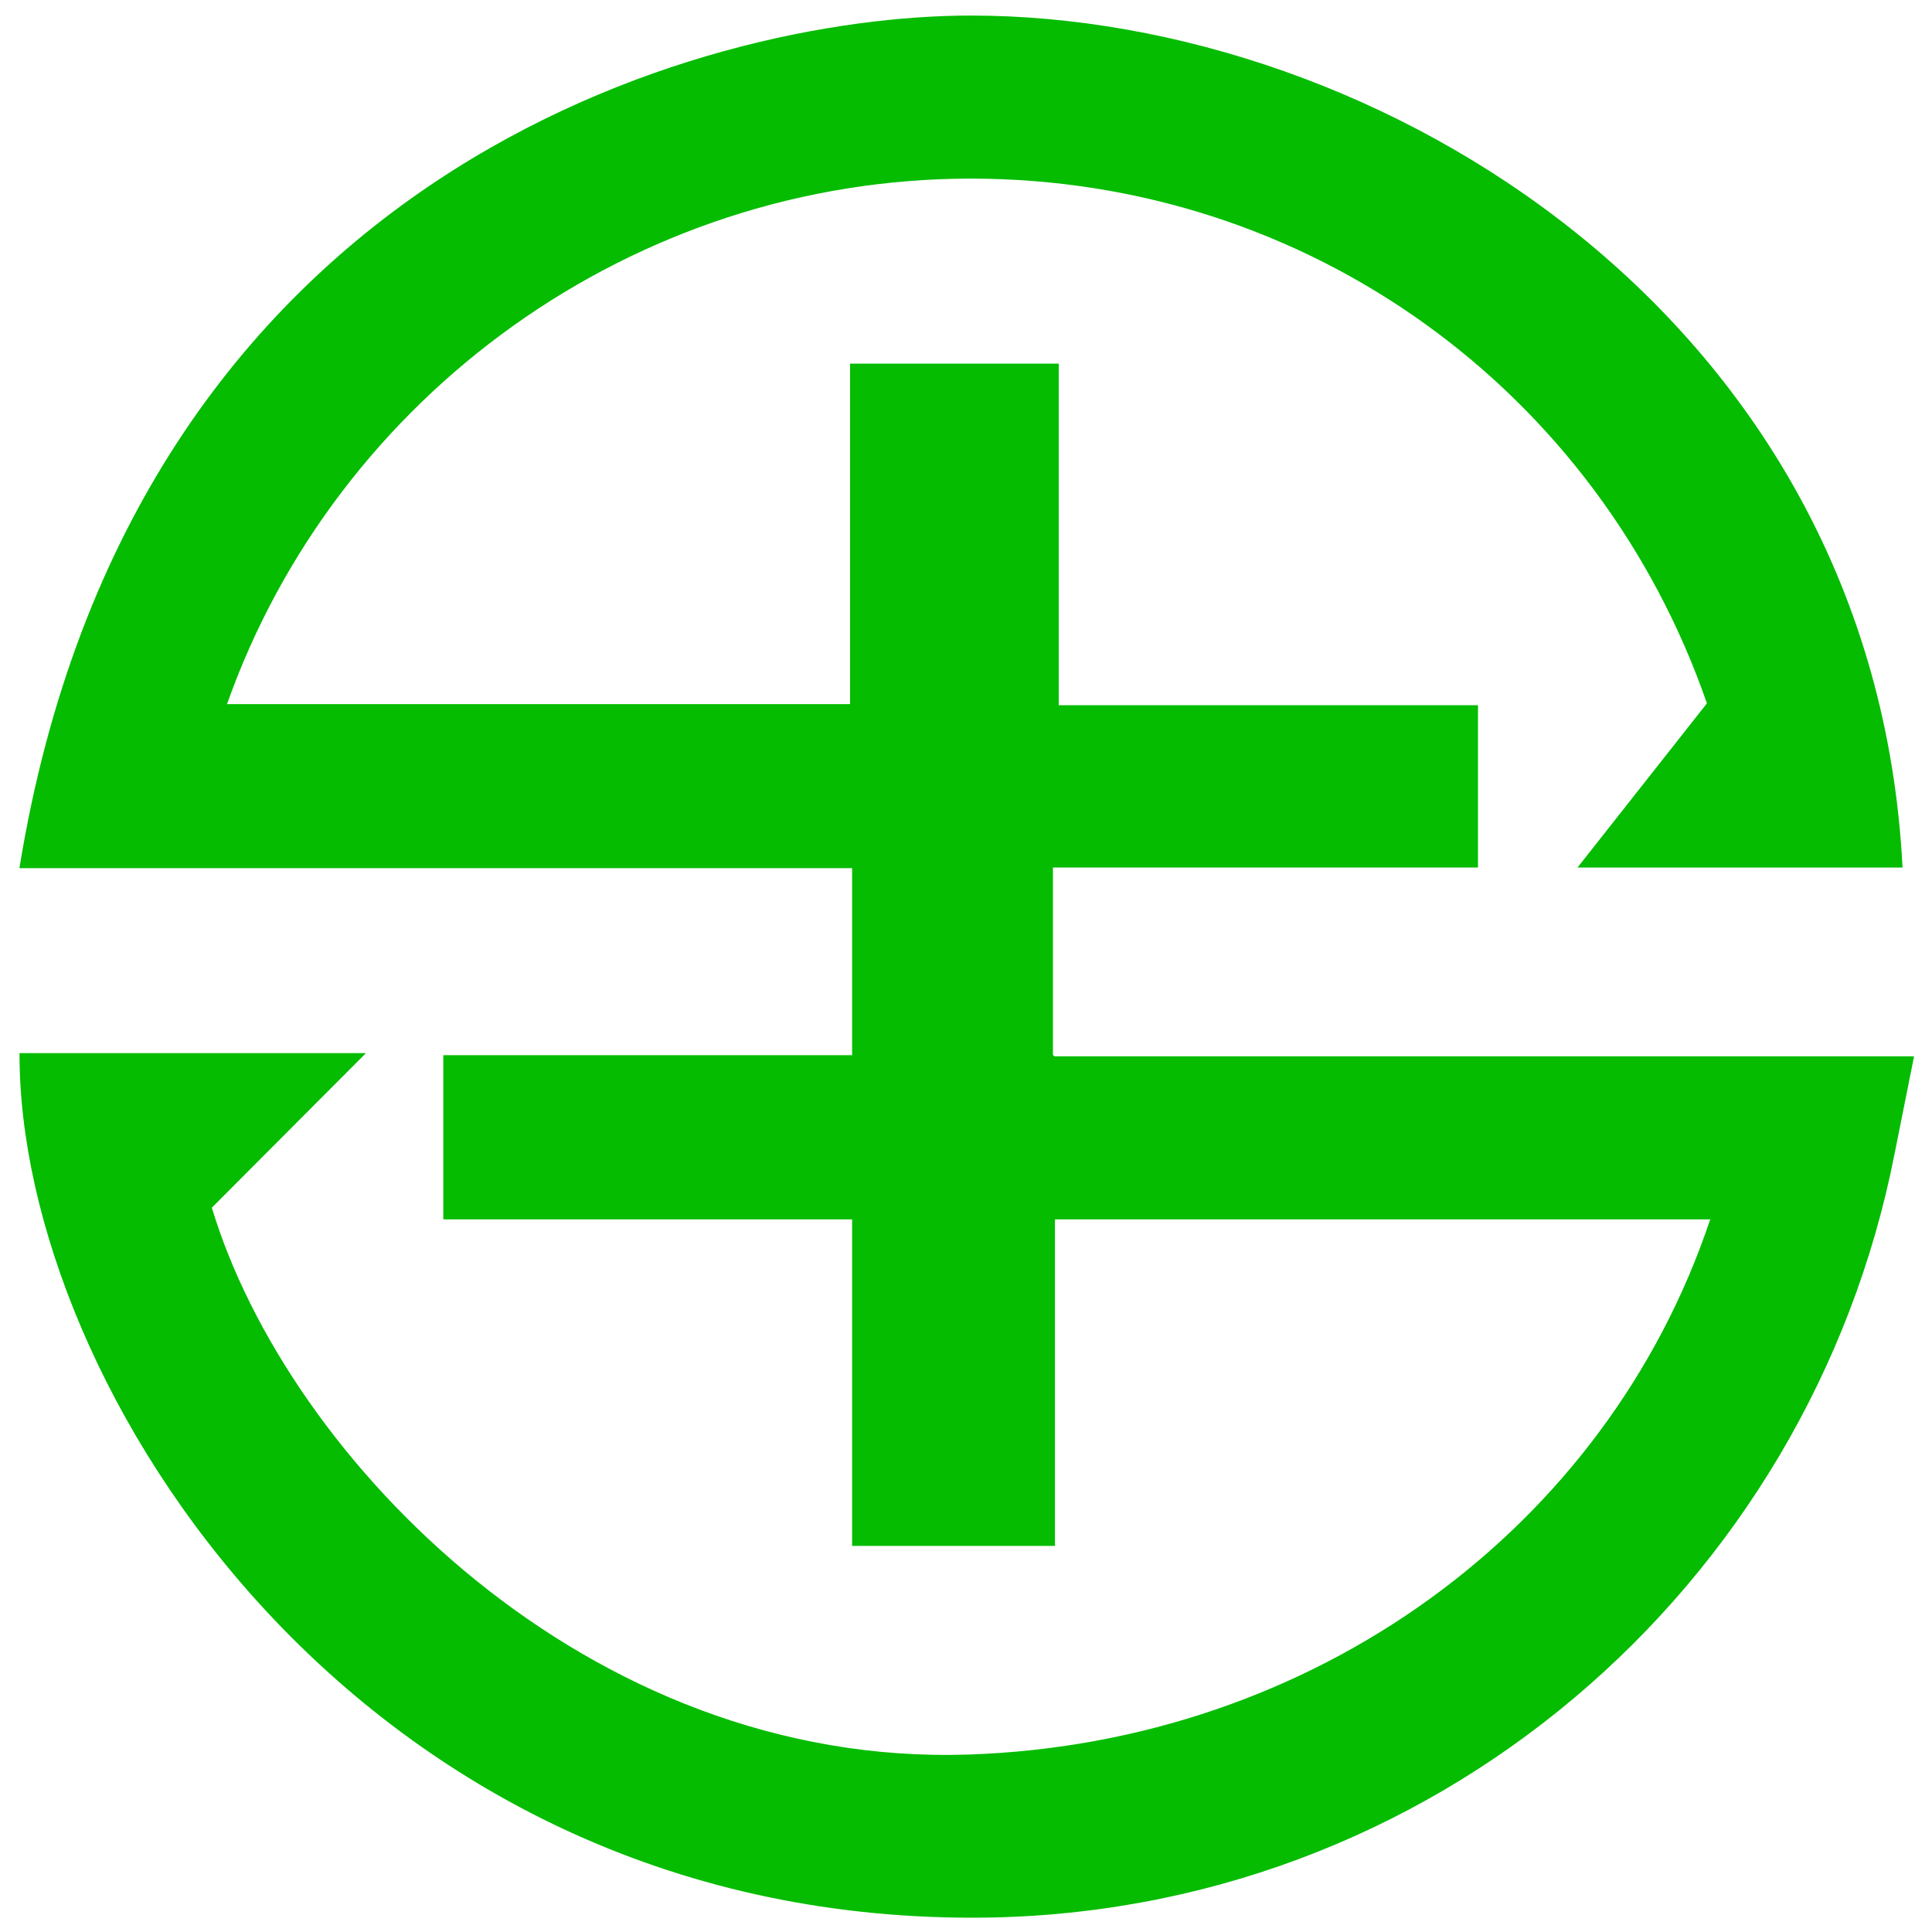 <?xml version="1.0" encoding="UTF-8"?> <svg xmlns="http://www.w3.org/2000/svg" width="200" height="200"><path fill="#05bc00" d="M109 109.2V89.8h44V73h-43.4V37.64H88v35.25H23.5c11.334-32 42.147-54.4 77-54.4 35 0 65 22 76.2 54.32l-13.4 17h33.65c-2.9-57-54.3-88.2-96.44-88.2-28 0-86.84 16.36-98.5 88.26h86.2v19.36h-42.32v17h42.32v33.8h21v-33.8h67.83c-10.7 32-41 54.2-76.78 55.4-39.5 1.31-70.5-30.64-78.33-56.61l15.95-16H2.023c-.13 34.32 35 89.5 98.62 89.5 47.5-.0 86.7-34.15 95.5-79.17l2-10h-89 0z"></path></svg> 